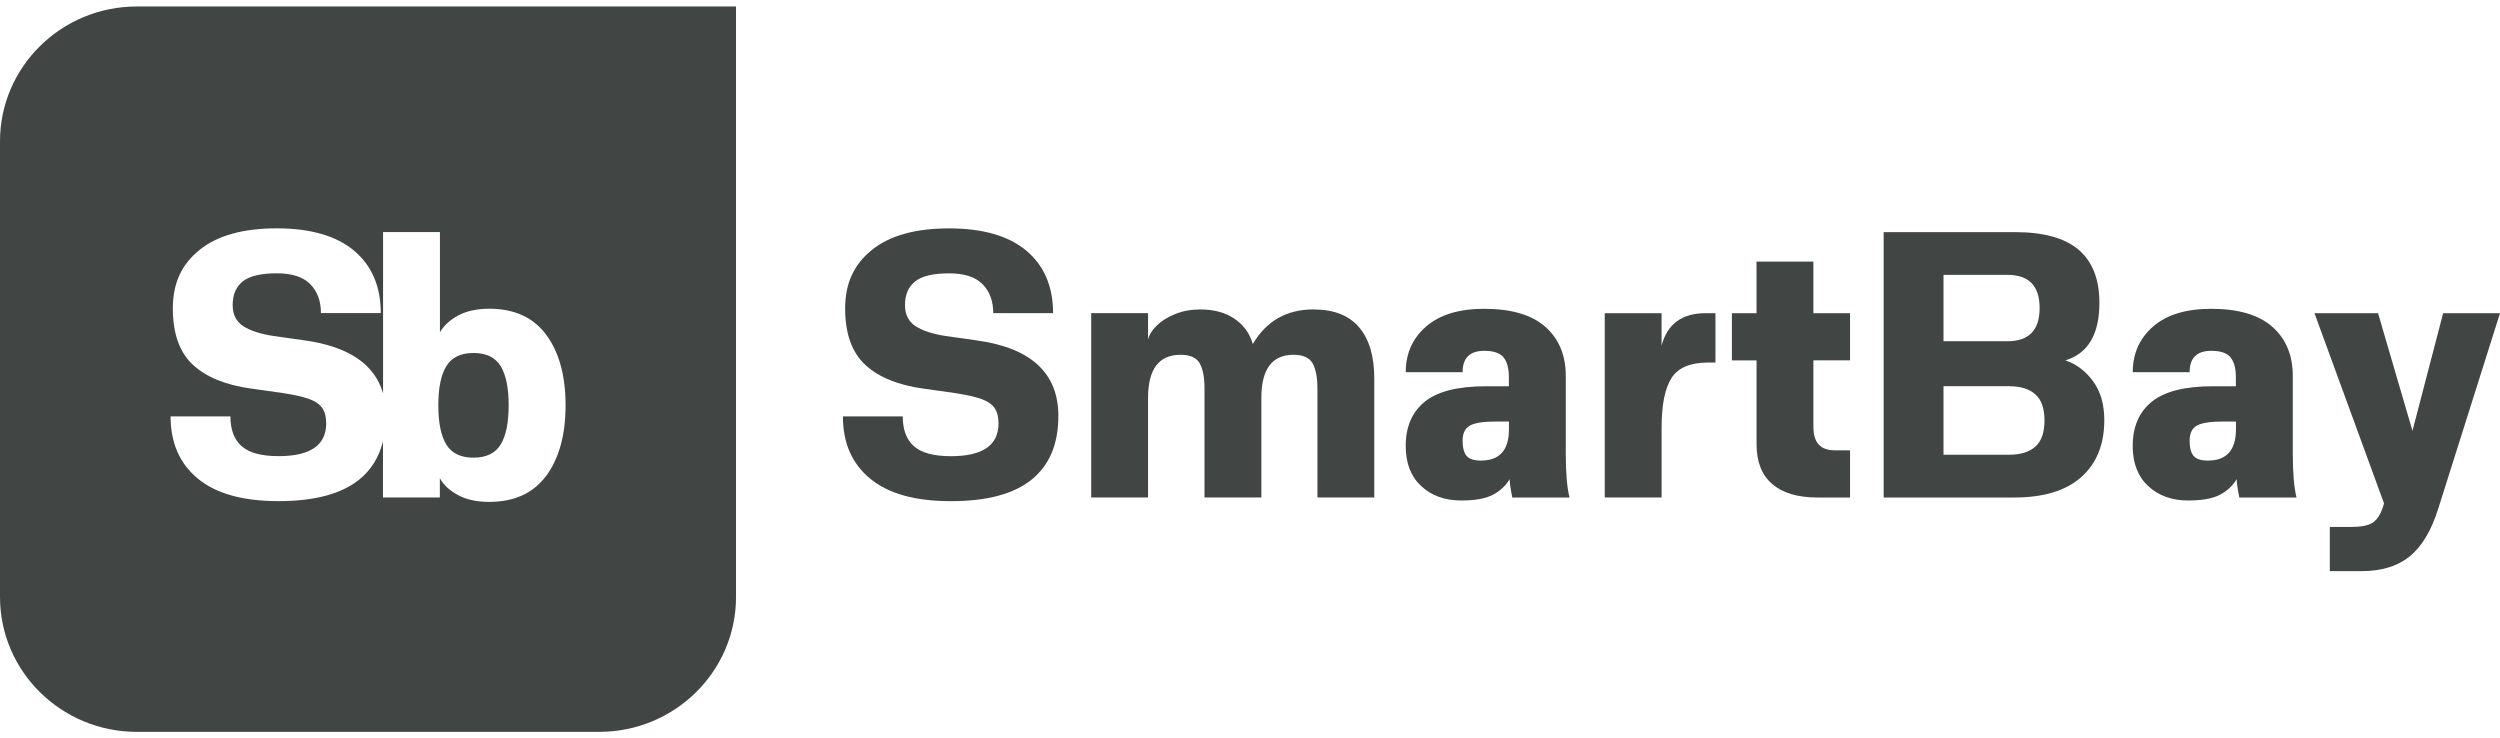 <svg width="193" height="57" viewBox="0 0 193 57" fill="none" xmlns="http://www.w3.org/2000/svg">
<g clip-path="url(#clip0_21887_10448)">
<path d="M67.18 36.955C65.775 35.8 65.072 34.195 65.072 32.147H69.692C69.692 33.173 69.981 33.94 70.559 34.451C71.137 34.962 72.089 35.218 73.418 35.218C75.861 35.218 77.086 34.373 77.086 32.684C77.086 32.192 76.984 31.797 76.784 31.503C76.58 31.209 76.245 30.976 75.773 30.807C75.3 30.636 74.633 30.484 73.766 30.351L71.34 30.008C69.357 29.743 67.847 29.131 66.806 28.173C65.765 27.215 65.246 25.759 65.246 23.805C65.246 21.85 65.936 20.404 67.311 19.294C68.687 18.184 70.674 17.631 73.274 17.631C75.874 17.631 77.884 18.21 79.25 19.365C80.615 20.524 81.298 22.125 81.298 24.174H76.679C76.679 23.245 76.403 22.501 75.855 21.941C75.306 21.381 74.446 21.103 73.271 21.103C72.04 21.103 71.163 21.313 70.644 21.727C70.125 22.145 69.866 22.753 69.866 23.549C69.866 24.29 70.142 24.834 70.69 25.186C71.238 25.539 72.013 25.788 73.015 25.941L75.441 26.284C79.617 26.872 81.706 28.817 81.706 32.118C81.706 34.279 81.016 35.917 79.64 37.027C78.265 38.136 76.19 38.69 73.418 38.69C70.647 38.69 68.585 38.111 67.183 36.955H67.18Z" fill="#414544"/>
<path d="M101.419 23.892C102.978 23.892 104.147 24.352 104.925 25.271C105.707 26.19 106.094 27.503 106.094 29.212V38.402H101.704V29.979C101.704 29.125 101.579 28.481 101.33 28.044C101.08 27.607 100.588 27.39 99.859 27.39C98.204 27.39 97.377 28.5 97.377 30.72V38.402H92.987V29.979C92.987 29.125 92.862 28.481 92.613 28.044C92.363 27.607 91.871 27.39 91.142 27.39C89.467 27.39 88.63 28.5 88.63 30.72V38.402H84.24V24.174H88.63V26.222C88.706 25.863 88.929 25.5 89.293 25.141C89.658 24.782 90.134 24.481 90.722 24.245C91.309 24.009 91.959 23.889 92.672 23.889C93.729 23.889 94.612 24.132 95.315 24.614C96.017 25.099 96.484 25.746 96.717 26.562C97.758 24.779 99.324 23.886 101.422 23.886L101.419 23.892Z" fill="#414544"/>
<path d="M116.058 27.565C115.769 27.241 115.28 27.083 114.587 27.083C113.471 27.083 112.913 27.633 112.913 28.733H108.523C108.523 27.293 109.048 26.115 110.096 25.206C111.143 24.297 112.64 23.84 114.584 23.84C116.682 23.84 118.255 24.306 119.305 25.235C120.353 26.164 120.878 27.426 120.878 29.021V34.998C120.878 36.496 120.973 37.635 121.167 38.411H116.751C116.616 37.748 116.547 37.273 116.547 36.988C116.258 37.48 115.835 37.881 115.277 38.182C114.718 38.486 113.891 38.638 112.794 38.638C111.543 38.638 110.519 38.269 109.718 37.528C108.92 36.787 108.52 35.755 108.52 34.428C108.52 32.949 109.009 31.81 109.99 31.014C110.972 30.218 112.542 29.82 114.695 29.82H116.485V29.137C116.485 28.416 116.34 27.895 116.051 27.571L116.058 27.565ZM113.215 35.189C113.418 35.434 113.786 35.557 114.324 35.557C115.769 35.557 116.491 34.752 116.491 33.14V32.542H115.51C114.528 32.542 113.848 32.645 113.474 32.855C113.1 33.066 112.913 33.454 112.913 34.02C112.913 34.551 113.014 34.939 113.215 35.189Z" fill="#414544"/>
<path d="M123.883 24.177H128.273V26.681C128.716 25.012 129.852 24.177 131.681 24.177H132.433V27.989H131.855C130.489 27.989 129.55 28.387 129.041 29.183C128.532 29.979 128.276 31.25 128.276 32.995V38.402H123.886V24.174L123.883 24.177Z" fill="#414544"/>
<path d="M135.604 24.177V20.194H139.994V24.177H142.824V27.82H139.994V32.972C139.994 34.166 140.542 34.765 141.639 34.765H142.824V38.408H140.312C138.792 38.408 137.627 38.062 136.819 37.37C136.011 36.677 135.607 35.658 135.607 34.312V27.824H133.703V24.18H135.607L135.604 24.177Z" fill="#414544"/>
<path d="M145.418 17.919H155.55C157.763 17.919 159.405 18.375 160.472 19.284C161.539 20.194 162.074 21.559 162.074 23.381C162.074 25.808 161.198 27.29 159.448 27.82C160.295 28.105 161.007 28.642 161.585 29.429C162.163 30.215 162.452 31.218 162.452 32.432C162.452 34.308 161.861 35.774 160.676 36.829C159.49 37.884 157.763 38.408 155.494 38.408H145.418V17.922V17.919ZM157.458 23.779C157.458 22.07 156.631 21.219 154.976 21.219H150.038V26.342H154.976C156.631 26.342 157.458 25.487 157.458 23.782V23.779ZM150.038 35.104H155.12C155.987 35.104 156.653 34.897 157.126 34.48C157.599 34.062 157.835 33.389 157.835 32.461C157.835 31.532 157.599 30.859 157.126 30.442C156.653 30.024 155.987 29.817 155.12 29.817H150.038V35.111V35.104Z" fill="#414544"/>
<path d="M172.183 27.565C171.894 27.241 171.405 27.083 170.712 27.083C169.596 27.083 169.038 27.633 169.038 28.733H164.648C164.648 27.293 165.173 26.115 166.221 25.206C167.268 24.297 168.765 23.84 170.709 23.84C172.807 23.84 174.38 24.306 175.43 25.235C176.478 26.164 177.003 27.426 177.003 29.021V34.998C177.003 36.496 177.098 37.635 177.292 38.411H172.876C172.741 37.748 172.672 37.273 172.672 36.988C172.383 37.48 171.96 37.881 171.402 38.182C170.843 38.486 170.016 38.638 168.919 38.638C167.668 38.638 166.644 38.269 165.843 37.528C165.045 36.787 164.645 35.755 164.645 34.428C164.645 32.949 165.134 31.81 166.115 31.014C167.097 30.218 168.667 29.82 170.82 29.82H172.61V29.137C172.61 28.416 172.465 27.895 172.176 27.571L172.183 27.565ZM169.34 35.189C169.543 35.434 169.911 35.557 170.449 35.557C171.894 35.557 172.616 34.752 172.616 33.14V32.542H171.635C170.653 32.542 169.973 32.645 169.599 32.855C169.225 33.066 169.038 33.454 169.038 34.02C169.038 34.551 169.139 34.939 169.34 35.189Z" fill="#414544"/>
<path d="M186.244 33.254L188.611 24.177H193.001L188.237 39.256C187.698 40.965 186.963 42.197 186.027 42.955C185.095 43.712 183.847 44.094 182.287 44.094H179.861V40.68H181.506C182.274 40.68 182.829 40.57 183.167 40.353C183.502 40.136 183.768 39.732 183.962 39.143L184.047 38.858L178.676 24.177H183.584L186.241 33.254H186.244Z" fill="#414544"/>
<path d="M36.553 27.251C35.572 27.251 34.872 27.587 34.458 28.261C34.045 28.934 33.838 29.943 33.838 31.293C33.838 32.642 34.045 33.648 34.458 34.321C34.872 34.994 35.568 35.331 36.553 35.331C37.538 35.331 38.231 34.994 38.648 34.321C39.062 33.648 39.269 32.639 39.269 31.293C39.269 29.947 39.062 28.937 38.648 28.261C38.234 27.587 37.535 27.251 36.553 27.251Z" fill="#414544"/>
<path d="M10.569 0.5C4.731 0.5 0 5.163 0 10.916V46.084C0 51.837 4.731 56.5 10.569 56.5H46.252C52.09 56.5 56.821 51.837 56.821 46.084V0.5H10.569ZM42.168 36.726C41.176 38.072 39.708 38.745 37.765 38.745C36.803 38.745 35.998 38.57 35.355 38.217C34.711 37.868 34.242 37.434 33.956 36.923V38.402H29.566V34.072C29.261 35.292 28.657 36.279 27.734 37.023C26.358 38.133 24.283 38.687 21.512 38.687C18.741 38.687 16.683 38.107 15.277 36.952C13.872 35.797 13.169 34.192 13.169 32.144H17.789C17.789 33.169 18.078 33.936 18.656 34.447C19.234 34.959 20.186 35.214 21.516 35.214C23.958 35.214 25.183 34.37 25.183 32.681C25.183 32.189 25.081 31.794 24.881 31.5C24.677 31.205 24.343 30.972 23.87 30.804C23.397 30.632 22.73 30.48 21.864 30.348L19.437 30.005C17.454 29.739 15.944 29.128 14.903 28.17C13.862 27.212 13.343 25.756 13.343 23.802C13.343 21.847 14.03 20.401 15.409 19.291C16.784 18.181 18.771 17.628 21.371 17.628C23.971 17.628 25.981 18.207 27.347 19.362C28.713 20.52 29.395 22.122 29.395 24.17H24.776C24.776 23.242 24.503 22.497 23.952 21.938C23.404 21.378 22.543 21.1 21.368 21.1C20.137 21.1 19.26 21.31 18.741 21.724C18.222 22.142 17.963 22.75 17.963 23.546C17.963 24.287 18.235 24.831 18.787 25.183C19.335 25.536 20.11 25.785 21.112 25.937L23.538 26.28C26.913 26.756 28.926 28.118 29.573 30.367V17.916H33.963V25.656C34.252 25.144 34.718 24.711 35.361 24.361C36.005 24.012 36.809 23.834 37.771 23.834C39.715 23.834 41.183 24.507 42.174 25.853C43.166 27.199 43.662 29.011 43.662 31.289C43.662 33.567 43.166 35.376 42.174 36.726H42.168Z" fill="#414544"/>
</g>
<defs>
<clipPath id="clip0_21887_10448">
<rect width="193" height="56" fill="white" transform="translate(0 0.5)"/>
</clipPath>
</defs>
</svg>

